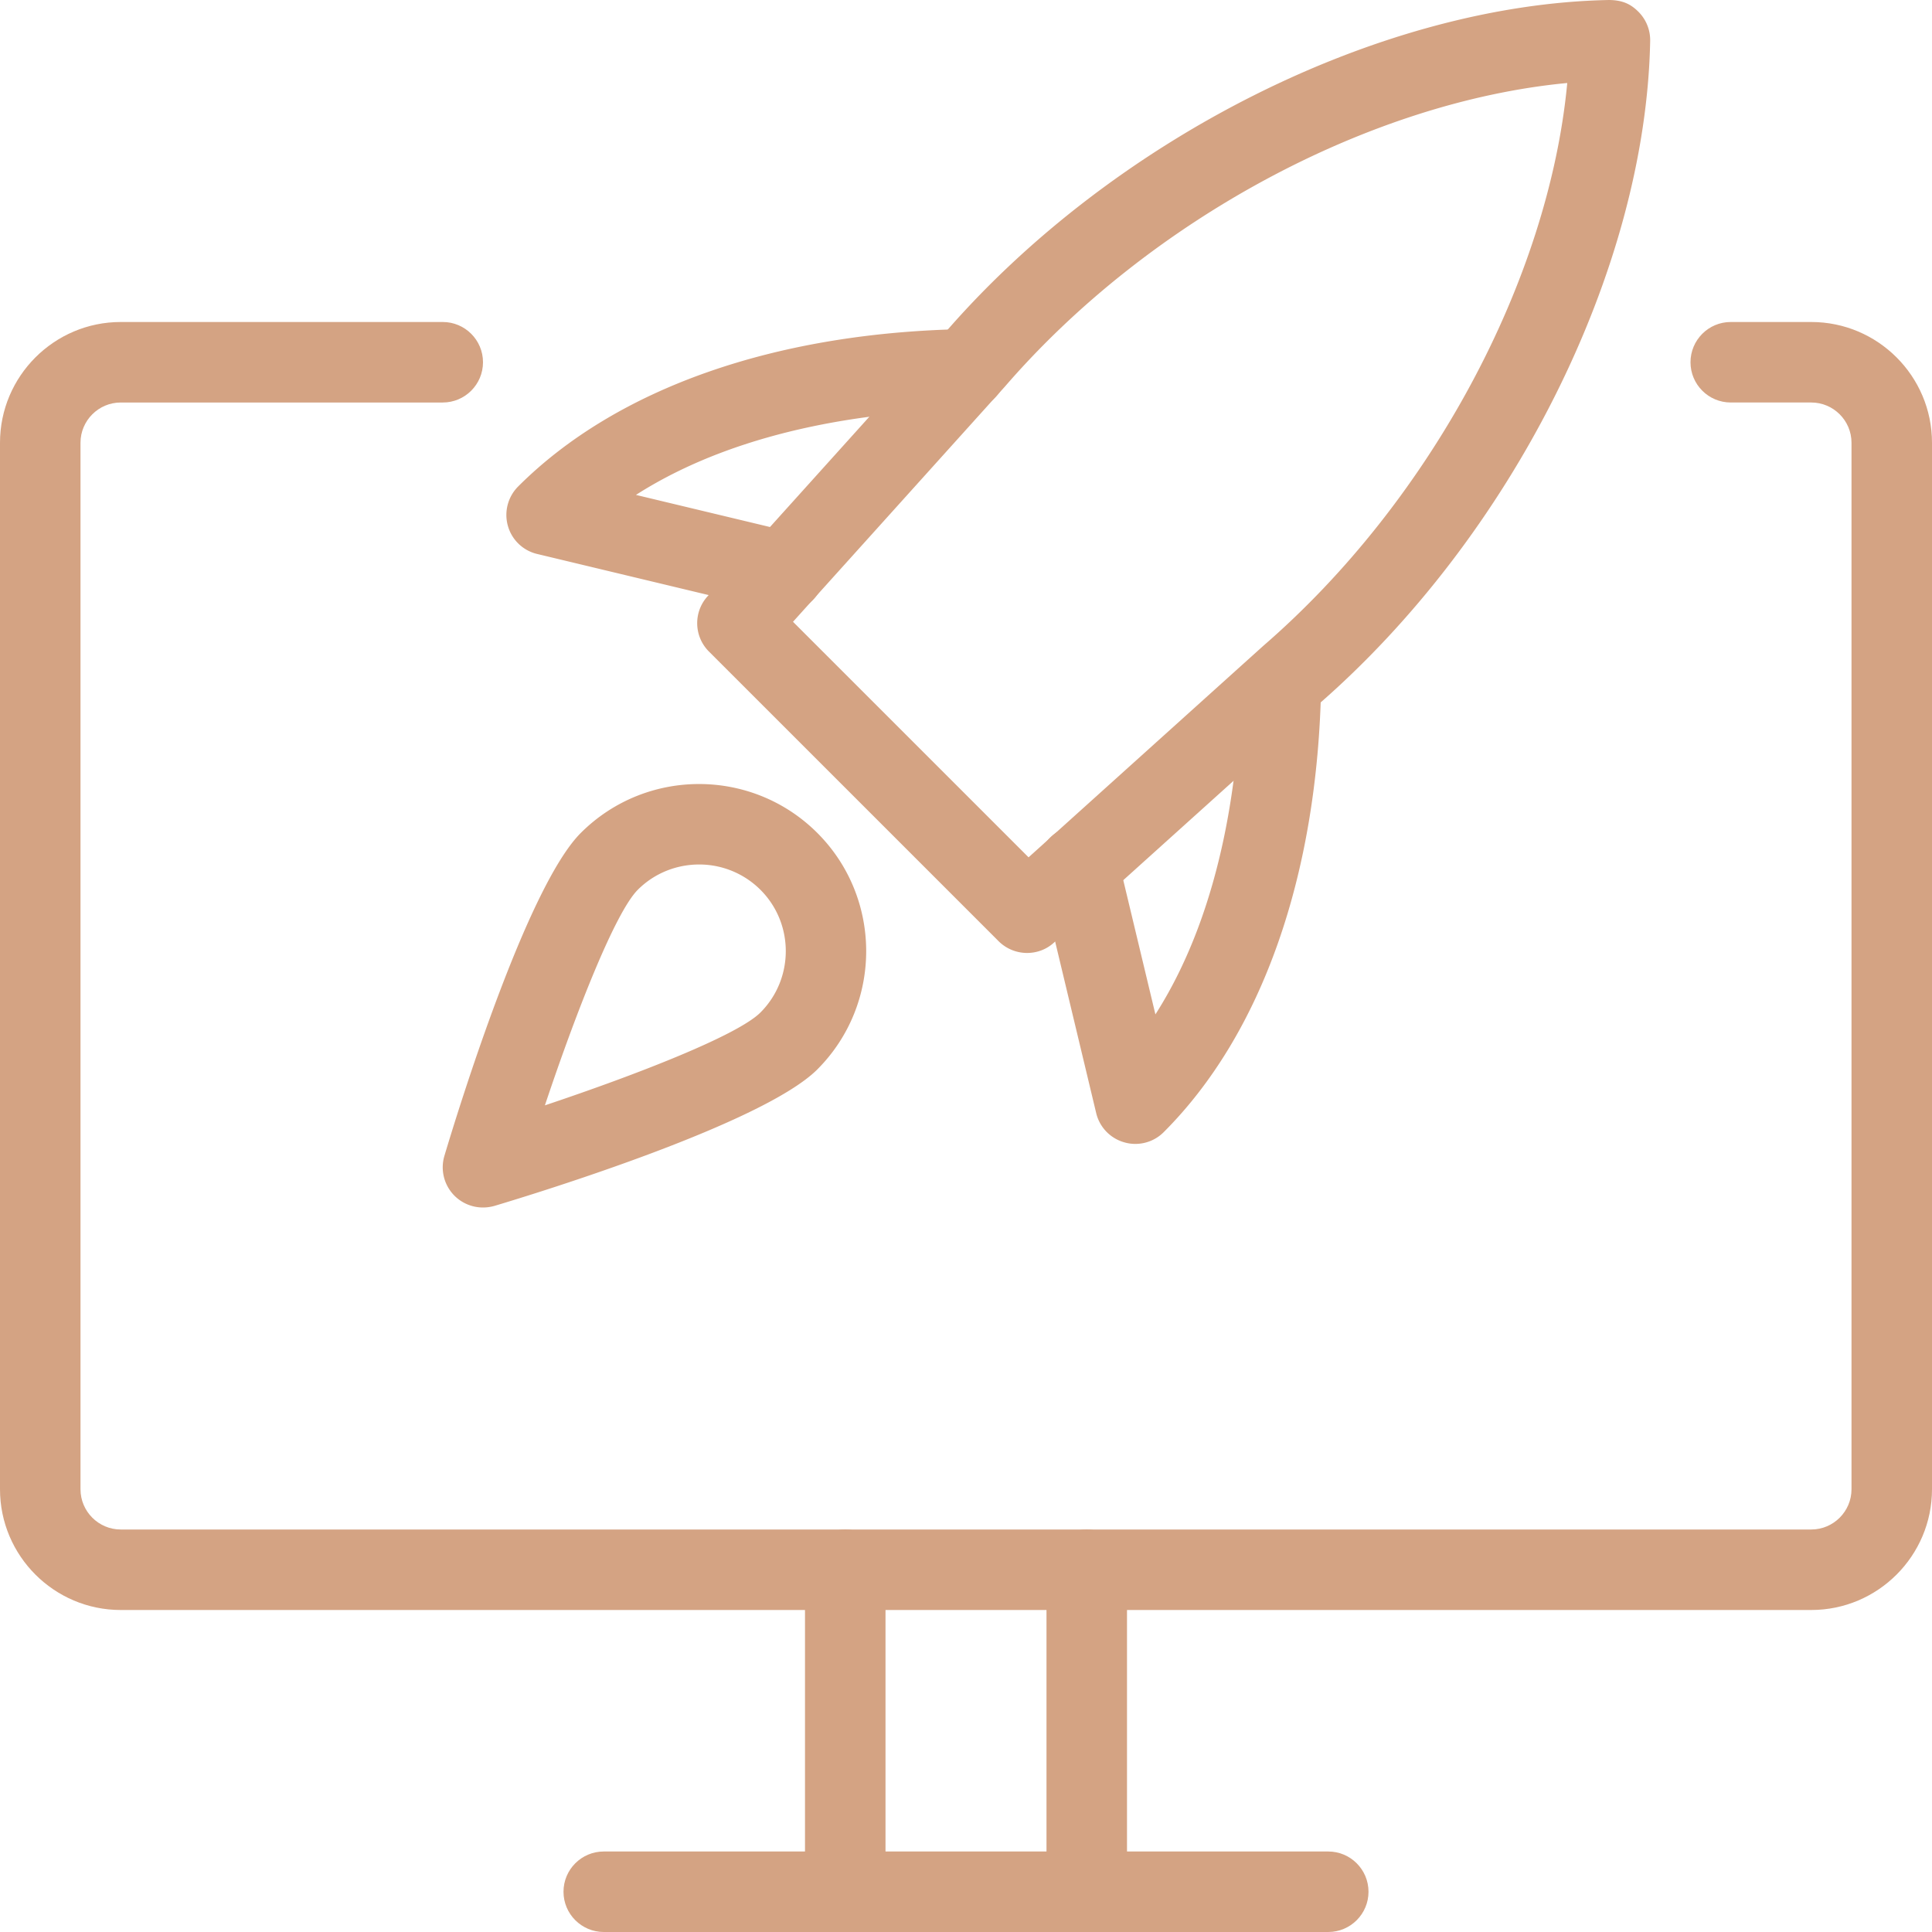<svg xmlns="http://www.w3.org/2000/svg" viewBox="0 0 512 512" style="enable-background:new 0 0 512 512" xml:space="preserve"><path style="fill:#d4a383" d="M224 512c-5.888 0-10.667-4.779-10.667-10.667V416c0-5.888 4.779-10.667 10.667-10.667s10.667 4.779 10.667 10.667v85.333c0 5.888-4.779 10.667-10.667 10.667zm64 0c-5.888 0-10.667-4.779-10.667-10.667V416c0-5.888 4.779-10.667 10.667-10.667s10.667 4.779 10.667 10.667v85.333c0 5.888-4.779 10.667-10.667 10.667z"/><path style="fill:#d4a383" d="M352 512H160c-5.888 0-10.667-4.779-10.667-10.667s4.779-10.667 10.667-10.667h192c5.888 0 10.667 4.779 10.667 10.667S357.888 512 352 512zm128-85.333H32c-17.643 0-32-14.357-32-32V117.333c0-17.643 14.357-32 32-32h85.333C123.221 85.333 128 90.112 128 96s-4.779 10.667-10.667 10.667H32c-5.867 0-10.667 4.779-10.667 10.667v277.333c0 5.888 4.8 10.667 10.667 10.667h448c5.867 0 10.667-4.779 10.667-10.667V117.333c0-5.888-4.8-10.667-10.667-10.667h-21.333C452.779 106.667 448 101.888 448 96s4.779-10.667 10.667-10.667H480c17.643 0 32 14.357 32 32v277.333c0 17.643-14.357 32.001-32 32.001z"/><path style="fill:#d4a383" d="M272.192 252.544a10.711 10.711 0 0 1-7.552-3.115l-76.736-76.736c-4.032-4.011-4.203-10.475-.384-14.677l62.869-69.781C295.019 36.672 365.824 1.131 426.453 0c3.563.043 5.717 1.088 7.744 3.115a10.623 10.623 0 0 1 3.115 7.744c-1.152 60.629-36.672 131.456-88.405 176.235l-69.611 62.72c-2.005 1.834-4.565 2.73-7.104 2.73zm-62.037-87.765 62.421 62.421 62.251-56.085c44.288-38.336 75.584-96.875 80.512-149.12-52.224 4.949-110.741 36.224-148.949 80.363l-56.235 62.421z"/><path style="fill:#d4a383" d="M300.885 303.147c-.96 0-1.941-.128-2.901-.405a10.617 10.617 0 0 1-7.488-7.787l-15.061-62.933c-1.365-5.739 2.176-11.477 7.893-12.864 5.76-1.408 11.499 2.176 12.864 7.893l10.005 41.771c18.517-28.971 22.229-66.069 22.613-87.787.107-5.867 5.291-10.176 10.859-10.475 5.867.107 10.56 4.992 10.453 10.859-.896 50.475-15.701 92.587-41.707 118.592a10.59 10.59 0 0 1-7.53 3.136zm-93.098-140.95a9.906 9.906 0 0 1-2.475-.299l-62.933-15.083a10.59 10.59 0 0 1-7.787-7.467 10.667 10.667 0 0 1 2.731-10.432c26.005-26.005 68.096-40.811 118.592-41.707 5.568.299 10.752 4.587 10.859 10.475s-4.587 10.752-10.475 10.859c-21.717.384-58.795 4.075-87.765 22.613l41.771 10.005c5.739 1.365 9.28 7.125 7.893 12.864-1.195 4.887-5.569 8.172-10.411 8.172zM128 320a10.673 10.673 0 0 1-7.552-3.115 10.655 10.655 0 0 1-2.667-10.603c3.52-11.776 21.803-71.211 36.139-85.547 17.301-17.28 45.376-17.28 62.677 0 17.28 17.28 17.259 45.397 0 62.677-14.336 14.315-73.771 32.64-85.547 36.16-.981.279-2.026.428-3.05.428zm57.28-90.901c-5.867 0-11.776 2.219-16.256 6.699-6.037 6.059-16.491 32.789-24.619 57.131 24.363-8.149 51.093-18.56 57.131-24.619 8.939-8.96 8.939-23.552 0-32.491a22.954 22.954 0 0 0-16.256-6.72zm23.787 46.762h.213-.213z"/></svg>